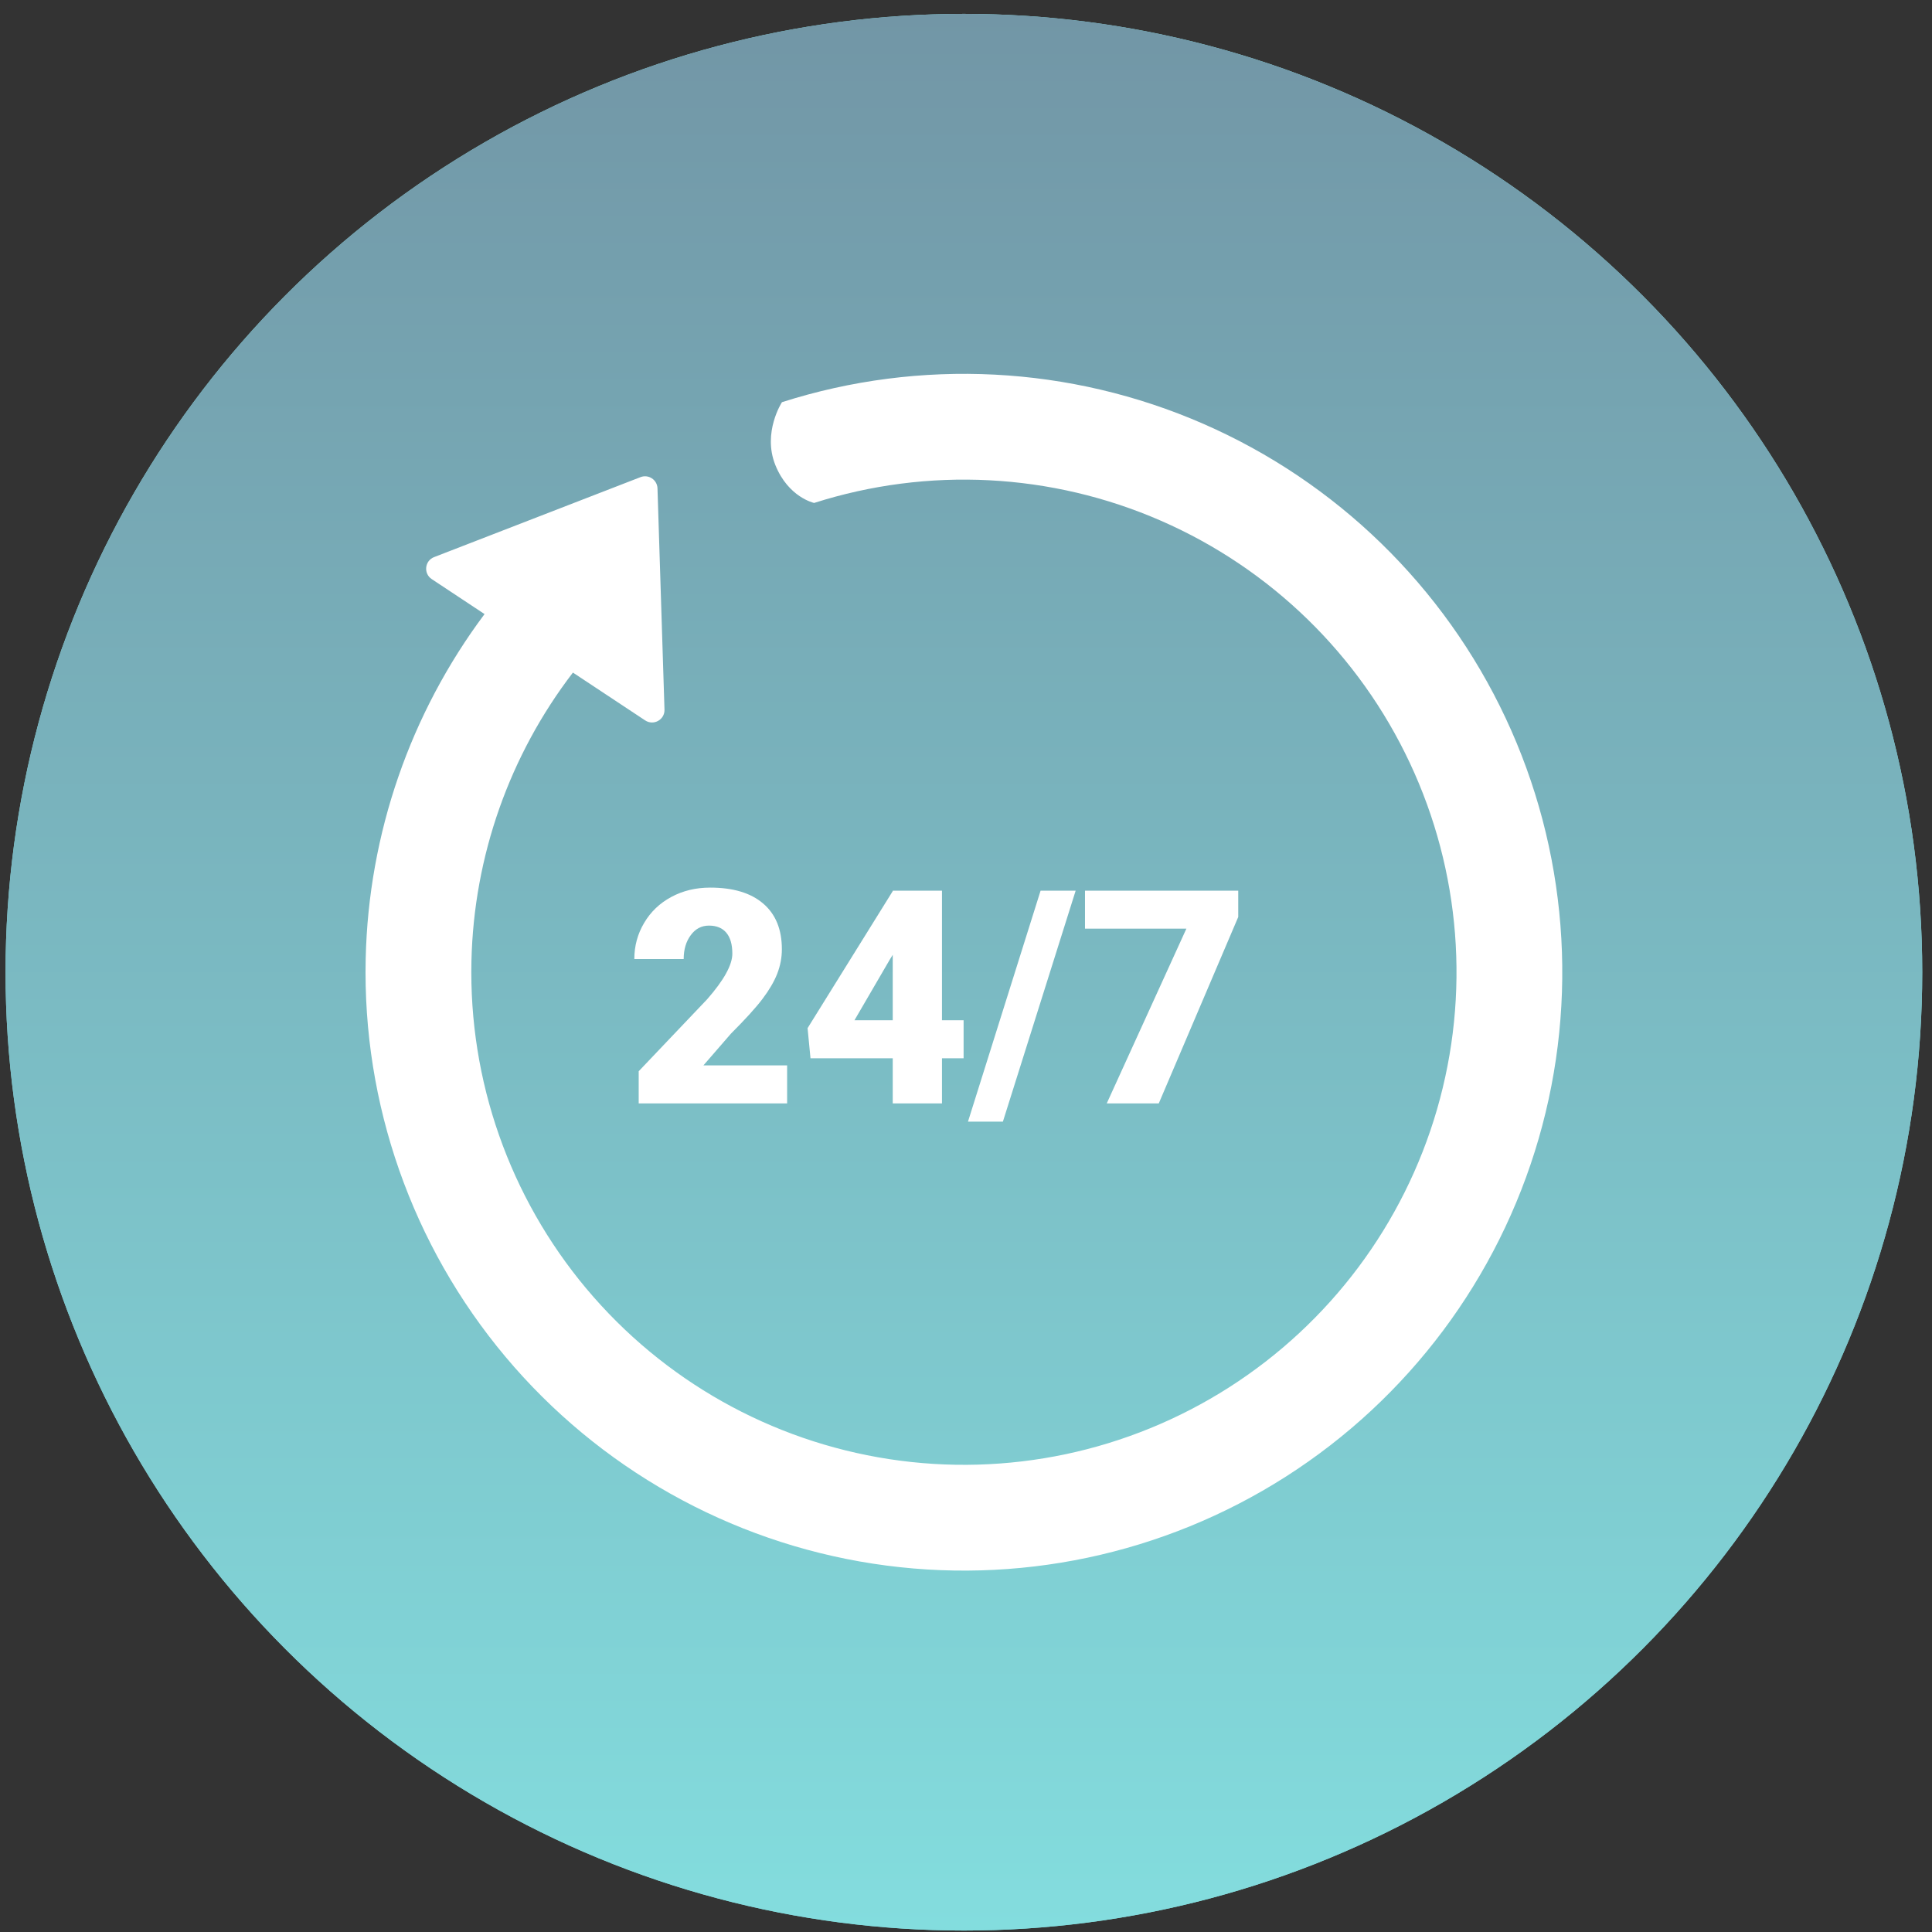 <svg width="111" height="111" viewBox="0 0 111 111" fill="none" xmlns="http://www.w3.org/2000/svg">
<rect x="0" y="0" width="111" height="111" fill="#333333" stroke="none"/>
<circle cx="55.379" cy="55.857" r="55.06" fill="#85DDDE"/>
<circle cx="55.379" cy="55.857" r="55.06" fill="url(#paint0_linear)"/>
<path d="M32.916 38.642L37.066 41.389C37.551 41.71 38.196 41.351 38.177 40.77L37.775 28.059C37.759 27.565 37.261 27.235 36.8 27.413L24.942 32.007C24.399 32.216 24.32 32.951 24.805 33.272L27.839 35.281C23.578 40.983 21.174 47.896 21.01 55.07C20.819 63.416 23.671 71.547 29.035 77.945C34.398 84.342 41.907 88.57 50.158 89.838C58.41 91.106 66.841 89.328 73.878 84.836C80.915 80.344 86.077 73.445 88.4 65.426C90.724 57.408 90.05 48.818 86.505 41.259C82.96 33.701 76.786 27.691 69.135 24.35C61.484 21.01 52.879 20.568 44.926 23.107C44.926 23.107 43.796 24.841 44.543 26.71C45.29 28.578 46.774 28.896 46.774 28.896C53.321 26.806 60.405 27.17 66.704 29.92C73.002 32.67 78.085 37.617 81.003 43.84C83.922 50.062 84.476 57.134 82.563 63.735C80.65 70.336 76.401 76.015 70.608 79.713C64.815 83.411 57.874 84.875 51.081 83.831C44.288 82.787 38.107 79.307 33.692 74.04C29.276 68.774 26.928 62.08 27.086 55.209C27.224 49.187 29.278 43.389 32.916 38.642Z" fill="white"/>
<path d="M45.223 63.393H36.695V61.547L40.623 57.417C41.591 56.315 42.075 55.439 42.075 54.79C42.075 54.264 41.961 53.864 41.731 53.59C41.502 53.316 41.169 53.179 40.733 53.179C40.302 53.179 39.952 53.363 39.683 53.733C39.415 54.096 39.28 54.552 39.28 55.101H36.444C36.444 54.351 36.631 53.66 37.006 53.028C37.381 52.39 37.901 51.892 38.567 51.534C39.233 51.175 39.977 50.996 40.8 50.996C42.12 50.996 43.136 51.301 43.846 51.911C44.563 52.521 44.921 53.397 44.921 54.538C44.921 55.02 44.831 55.49 44.652 55.949C44.473 56.402 44.193 56.88 43.813 57.384C43.438 57.882 42.831 58.55 41.992 59.39L40.413 61.211H45.223V63.393Z" fill="white"/>
<path d="M54.12 58.617H55.362V60.8H54.12V63.393H51.291V60.8H46.566L46.398 59.071L51.291 51.198V51.173H54.12V58.617ZM49.092 58.617H51.291V54.857L51.115 55.143L49.092 58.617Z" fill="white"/>
<path d="M57.62 64.442H55.614L59.785 51.173H61.8L57.62 64.442Z" fill="white"/>
<path d="M71.141 52.684L66.576 63.393H63.587L68.162 53.355H62.337V51.173H71.141V52.684Z" fill="white"/>
<defs>
<linearGradient id="paint0_linear" x1="55.379" y1="110.917" x2="55.379" y2="0.797" gradientUnits="userSpaceOnUse">
<stop stop-color="#83DDDE"/>
<stop offset="1" stop-color="#7296A6"/>
</linearGradient>
</defs>
</svg>
